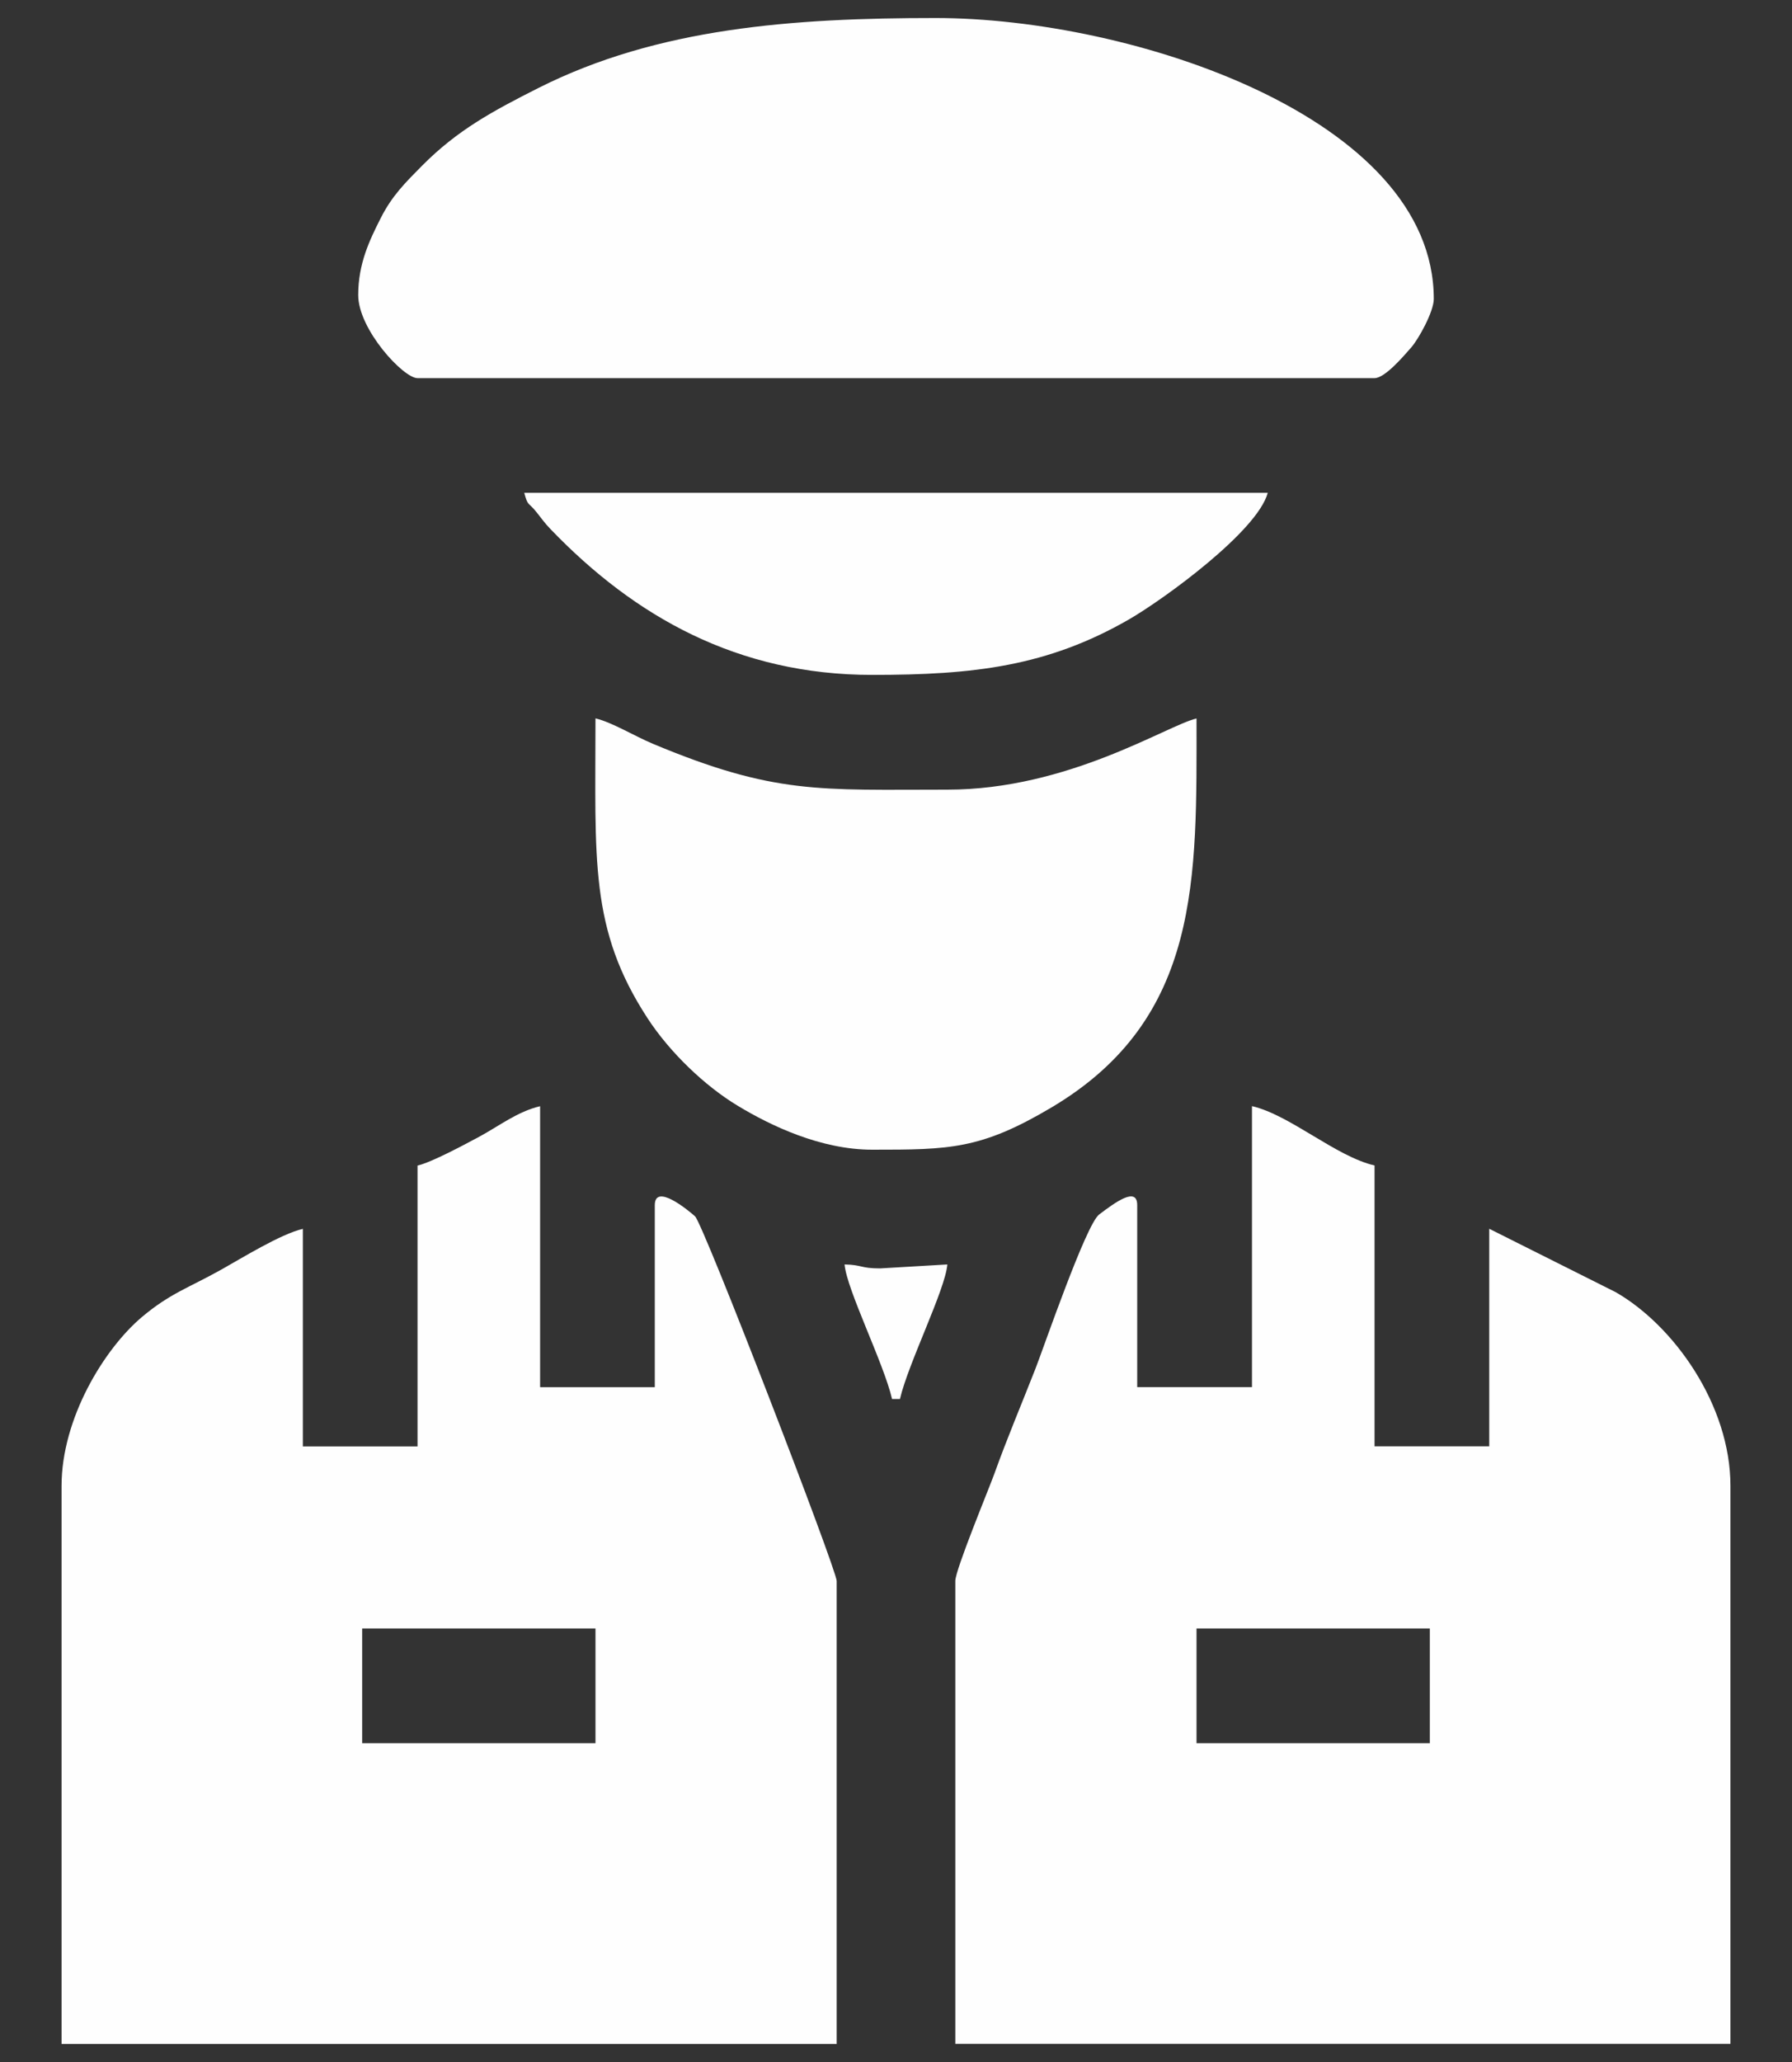 <?xml version="1.0" encoding="utf-8"?>
<!-- Generator: Adobe Illustrator 17.0.0, SVG Export Plug-In . SVG Version: 6.00 Build 0)  -->
<!DOCTYPE svg PUBLIC "-//W3C//DTD SVG 1.1//EN" "http://www.w3.org/Graphics/SVG/1.1/DTD/svg11.dtd">
<svg version="1.1" id="Layer_1" xmlns:x="http://ns.adobe.com/Extensibility/1.0/" xmlns:i="http://ns.adobe.com/AdobeIllustrator/10.0/" xmlns:graph="http://ns.adobe.com/Graphs/1.0/"
	 xmlns="http://www.w3.org/2000/svg" xmlns:xlink="http://www.w3.org/1999/xlink" xmlns:a="http://ns.adobe.com/AdobeSVGViewerExtensions/3.0/"
	 x="0px" y="0px" width="20px" height="23px" viewBox="0 0 20 23" enable-background="new 0 0 20 23" xml:space="preserve">
<rect x="0" y="0" width="20" height="23" fill="#333333" stroke="none"/>
<g>
	<path fill-rule="evenodd" clip-rule="evenodd" fill="#FEFEFE" d="M4.66,13.001v3.133H3.38v-2.427
		c-0.249,0.058-0.682,0.327-0.913,0.456c-0.361,0.202-0.568,0.262-0.884,0.528c-0.419,0.354-0.896,1.128-0.896,1.885v6.223h8.651
		v-5.164c0-0.126-1.489-3.986-1.581-4.068c-0.077-0.069-0.449-0.375-0.449-0.124v2.03h-1.28v-3.134
		c-0.252,0.059-0.457,0.22-0.677,0.339C5.186,12.766,4.822,12.963,4.66,13.001 M4.042,18.164h2.604v1.28H4.042V18.164z"/>
	<path fill-rule="evenodd" clip-rule="evenodd" fill="#FEFEFE" d="M13.972,15.472h-1.28v-2.03c0-0.208-0.237-0.038-0.425,0.105
		c-0.148,0.113-0.618,1.483-0.71,1.718c-0.156,0.399-0.316,0.774-0.459,1.173c-0.064,0.176-0.436,1.073-0.436,1.196v5.164h8.651
		v-6.223c0-0.904-0.632-1.79-1.281-2.162l-1.411-0.707v2.427h-1.28v-3.133c-0.436-0.102-0.94-0.562-1.368-0.662V15.472z
		 M13.354,18.164h2.604v1.28h-2.604V18.164z"/>
	<path fill-rule="evenodd" clip-rule="evenodd" fill="#FEFEFE" d="M3.998,3.291c0,0.384,0.504,0.927,0.662,0.927H15.34
		c0.119,0,0.332-0.254,0.409-0.341c0.081-0.091,0.253-0.4,0.253-0.542c0-2.023-3.369-3.134-5.561-3.134
		c-1.592,0-3.098,0.109-4.429,0.779c-0.52,0.262-0.908,0.473-1.298,0.865C4.526,2.035,4.375,2.182,4.247,2.437
		C4.123,2.682,3.998,2.942,3.998,3.291"/>
	<path fill-rule="evenodd" clip-rule="evenodd" fill="#FEFEFE" d="M9.735,12.824c0.865,0,1.211-0.003,2-0.471
		c1.674-0.993,1.619-2.563,1.619-4.339c-0.332,0.078-1.43,0.794-2.781,0.794c-1.43,0-1.928,0.056-3.285-0.511
		C7.076,8.208,6.83,8.056,6.646,8.013c0,1.581-0.07,2.348,0.582,3.346c0.243,0.373,0.634,0.752,1.009,0.977
		C8.603,12.557,9.162,12.824,9.735,12.824"/>
	<path fill-rule="evenodd" clip-rule="evenodd" fill="#FEFEFE" d="M9.735,7.528c1.129,0,1.954-0.094,2.867-0.62
		c0.392-0.227,1.432-0.983,1.547-1.411H5.851c0.042,0.156,0.042,0.097,0.137,0.216c0.058,0.073,0.092,0.123,0.16,0.193
		C7.087,6.881,8.236,7.528,9.735,7.528"/>
	<path fill-rule="evenodd" clip-rule="evenodd" fill="#FEFEFE" d="M9.956,15.605h0.088c0.093-0.4,0.506-1.219,0.529-1.501
		l-0.75,0.044c-0.222,0-0.198-0.04-0.397-0.044C9.45,14.385,9.863,15.204,9.956,15.605"/>
</g>
</svg>
